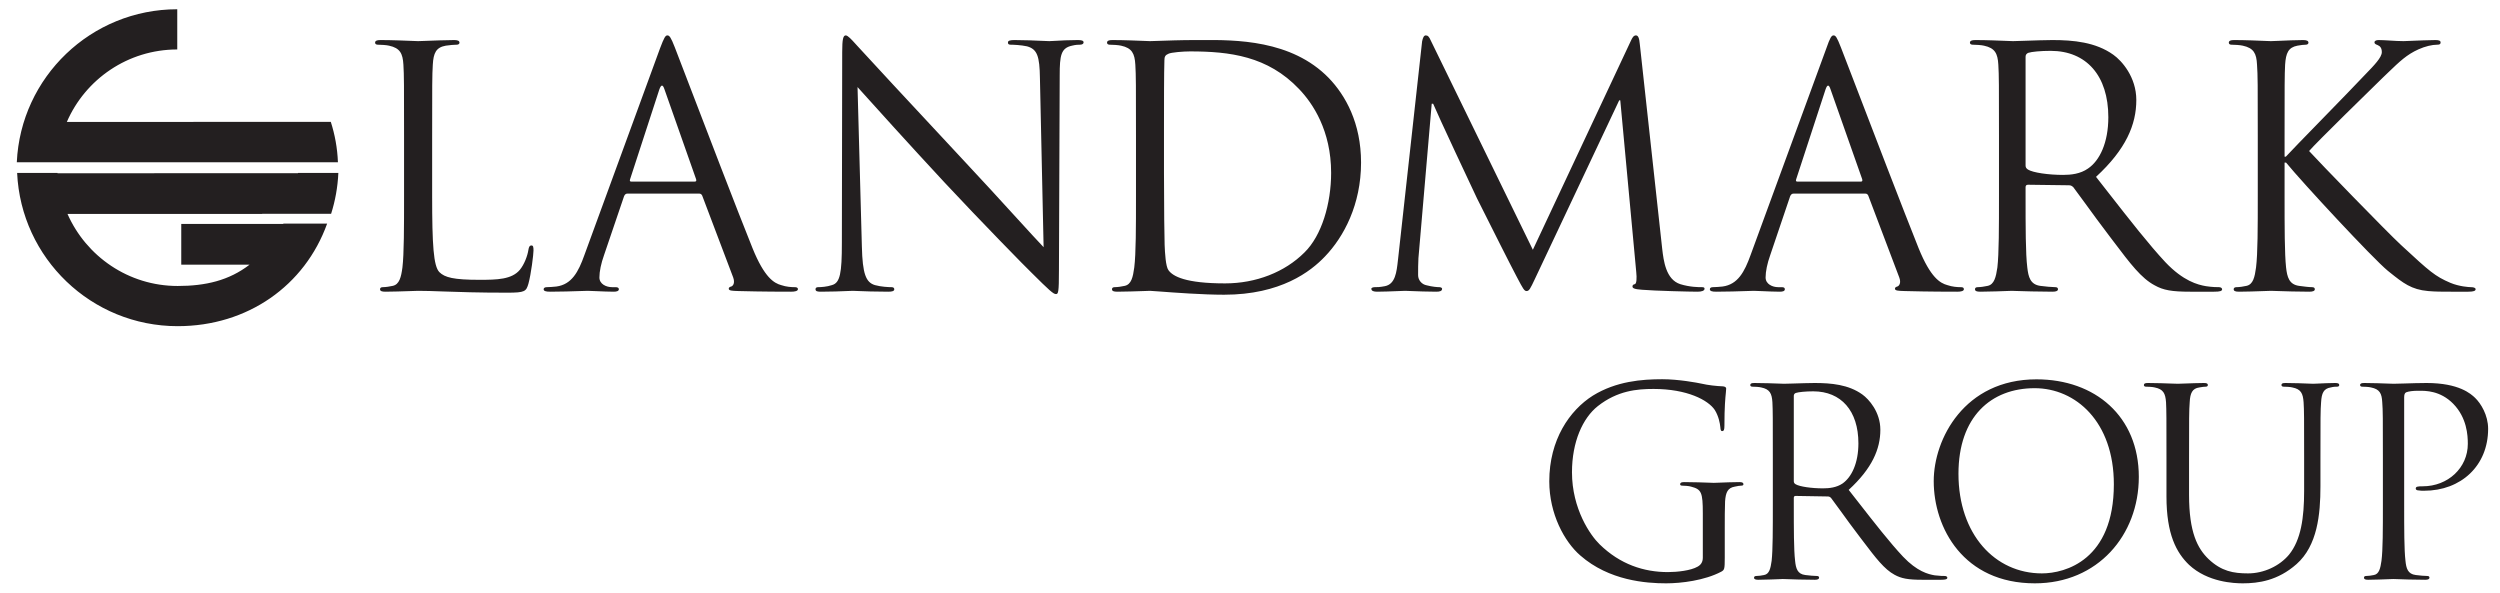 <svg width="135" height="32" viewBox="0 0 135 32" fill="none" xmlns="http://www.w3.org/2000/svg">
<path fill-rule="evenodd" clip-rule="evenodd" d="M15.296 12.094C15.301 12.088 15.301 12.082 15.301 12.076H17.665C16.462 15.425 13.37 17.613 9.595 17.613C4.933 17.613 1.135 13.943 0.925 9.34H3.107V9.357L16.089 9.351C16.089 9.351 16.095 9.345 16.095 9.34H18.271C18.236 10.11 18.102 10.845 17.88 11.545H14.158V11.551H3.644C4.653 13.838 6.934 15.443 9.595 15.443C11.1 15.443 12.372 15.145 13.475 14.293H9.788V12.094H15.296ZM3.609 6.586L15.552 6.58H17.863C18.085 7.274 18.219 8.003 18.248 8.762H0.907C1.117 4.164 4.916 0.5 9.572 0.5V2.671C6.905 2.671 4.606 4.281 3.609 6.586ZM23.727 14.696C23.406 14.369 23.336 13.22 23.336 10.582V7.379C23.336 4.579 23.336 4.071 23.371 3.493C23.406 2.863 23.546 2.56 24.071 2.466C24.287 2.431 24.544 2.414 24.666 2.414C24.736 2.414 24.812 2.379 24.812 2.309C24.812 2.204 24.719 2.163 24.526 2.163C24.134 2.163 23.352 2.193 22.905 2.21L22.905 2.21C22.727 2.217 22.602 2.221 22.577 2.221C22.556 2.221 22.47 2.218 22.341 2.212C21.947 2.196 21.151 2.163 20.541 2.163C20.343 2.163 20.255 2.204 20.255 2.309C20.255 2.379 20.325 2.414 20.401 2.414C20.558 2.414 20.868 2.431 21.008 2.466C21.603 2.595 21.749 2.886 21.784 3.493C21.819 4.071 21.819 4.579 21.819 7.379V10.547C21.819 12.269 21.819 13.692 21.731 14.445C21.661 14.964 21.568 15.361 21.206 15.437C21.049 15.472 20.827 15.507 20.669 15.507C20.558 15.507 20.523 15.559 20.523 15.618C20.523 15.717 20.611 15.752 20.815 15.752C21.163 15.752 21.735 15.732 22.137 15.719H22.137L22.137 15.719L22.138 15.719C22.355 15.711 22.522 15.705 22.577 15.705C22.983 15.705 23.411 15.72 23.934 15.739L23.934 15.739L23.934 15.739C24.758 15.768 25.817 15.805 27.397 15.805C28.354 15.805 28.412 15.735 28.535 15.32C28.68 14.801 28.809 13.727 28.809 13.529C28.809 13.331 28.791 13.255 28.698 13.255C28.593 13.255 28.558 13.348 28.535 13.488C28.482 13.832 28.307 14.282 28.074 14.568C27.636 15.093 26.843 15.11 25.892 15.11C24.485 15.11 24.018 14.982 23.727 14.696ZM30.046 15.472C30.874 15.361 31.236 14.678 31.557 13.774L35.641 2.612C35.863 2.023 35.933 1.912 36.038 1.912C36.149 1.912 36.225 2.005 36.441 2.56C36.51 2.737 36.752 3.367 37.09 4.251L37.09 4.252C38.058 6.778 39.819 11.378 40.636 13.401C41.283 14.999 41.803 15.291 42.182 15.396C42.456 15.489 42.725 15.507 42.906 15.507C43.011 15.507 43.087 15.524 43.087 15.618C43.087 15.717 42.917 15.752 42.725 15.752C42.456 15.752 41.138 15.752 39.895 15.717L39.84 15.715C39.535 15.705 39.352 15.699 39.352 15.589C39.352 15.524 39.411 15.489 39.486 15.472C39.592 15.437 39.697 15.274 39.592 14.982L37.917 10.559C37.882 10.495 37.841 10.454 37.754 10.454H33.885C33.786 10.454 33.739 10.507 33.698 10.6L32.619 13.774C32.456 14.229 32.368 14.661 32.368 14.982C32.368 15.344 32.742 15.507 33.051 15.507H33.232C33.36 15.507 33.418 15.542 33.418 15.618C33.418 15.717 33.302 15.752 33.144 15.752C32.887 15.752 32.507 15.736 32.201 15.722L32.2 15.722L32.2 15.722C31.992 15.713 31.818 15.705 31.738 15.705C31.673 15.705 31.525 15.71 31.325 15.717L31.324 15.717H31.324C30.911 15.731 30.277 15.752 29.707 15.752C29.474 15.752 29.357 15.717 29.357 15.618C29.357 15.542 29.433 15.507 29.526 15.507C29.643 15.507 29.906 15.489 30.046 15.472ZM34.025 9.678C33.99 9.771 34.025 9.806 34.084 9.806H37.514C37.608 9.806 37.608 9.754 37.59 9.678L35.881 4.824C35.793 4.555 35.706 4.555 35.606 4.824L34.025 9.678ZM47.247 15.396C46.757 15.25 46.576 14.789 46.541 13.313L46.307 4.701L46.447 4.857C47.166 5.656 49.066 7.768 51.01 9.859C52.918 11.907 55.509 14.55 55.707 14.731C56.664 15.682 56.88 15.88 57.02 15.88C57.148 15.88 57.183 15.793 57.183 14.603L57.224 4.071C57.224 2.997 57.288 2.595 57.889 2.466C58.099 2.414 58.228 2.414 58.315 2.414C58.444 2.414 58.514 2.361 58.514 2.291C58.514 2.186 58.391 2.163 58.193 2.163C57.709 2.163 57.286 2.188 56.996 2.205C56.846 2.214 56.732 2.221 56.664 2.221C56.598 2.221 56.46 2.215 56.275 2.206L56.275 2.206C55.9 2.189 55.334 2.163 54.791 2.163C54.575 2.163 54.429 2.186 54.429 2.291C54.429 2.361 54.447 2.414 54.575 2.414C54.715 2.414 55.135 2.431 55.456 2.501C56.016 2.653 56.139 3.044 56.156 4.211L56.355 13.348C56.092 13.078 55.544 12.476 54.856 11.723L54.855 11.722L54.855 11.722C54.03 10.818 53.005 9.694 52.031 8.657C49.26 5.687 46.576 2.793 46.307 2.49C46.268 2.449 46.222 2.398 46.172 2.342L46.172 2.342C45.999 2.151 45.784 1.912 45.671 1.912C45.531 1.912 45.479 2.11 45.479 2.816L45.461 13.115C45.461 14.748 45.368 15.274 44.924 15.396C44.65 15.489 44.329 15.507 44.183 15.507C44.09 15.507 44.038 15.542 44.038 15.618C44.038 15.735 44.148 15.752 44.329 15.752C44.884 15.752 45.417 15.73 45.748 15.716L45.748 15.716C45.898 15.71 46.006 15.705 46.056 15.705C46.103 15.705 46.195 15.709 46.326 15.715C46.654 15.728 47.23 15.752 47.964 15.752C48.186 15.752 48.291 15.717 48.291 15.618C48.291 15.542 48.233 15.507 48.145 15.507C47.982 15.507 47.585 15.489 47.247 15.396ZM61.25 14.445C61.343 13.692 61.343 12.269 61.343 10.547V7.379V7.378C61.343 4.578 61.343 4.071 61.308 3.493C61.273 2.886 61.127 2.595 60.538 2.466C60.386 2.431 60.083 2.414 59.92 2.414C59.85 2.414 59.78 2.379 59.78 2.309C59.78 2.204 59.867 2.163 60.066 2.163C60.676 2.163 61.472 2.196 61.865 2.212L61.865 2.212C61.994 2.218 62.08 2.221 62.102 2.221C62.166 2.221 62.317 2.216 62.527 2.208C63.003 2.191 63.78 2.163 64.529 2.163C64.636 2.163 64.747 2.162 64.864 2.162C66.699 2.153 69.734 2.137 71.753 4.211C72.657 5.15 73.497 6.644 73.497 8.78C73.497 11.049 72.564 12.794 71.548 13.85C70.778 14.661 69.162 15.915 66.099 15.915C64.947 15.915 63.393 15.799 62.601 15.739C62.33 15.719 62.148 15.705 62.102 15.705C62.077 15.705 61.965 15.709 61.807 15.715L61.807 15.715C61.411 15.728 60.721 15.752 60.334 15.752C60.136 15.752 60.048 15.717 60.048 15.618C60.048 15.559 60.083 15.507 60.188 15.507C60.357 15.507 60.573 15.472 60.731 15.437C61.093 15.361 61.18 14.964 61.25 14.445ZM62.878 3.26C62.855 3.873 62.855 5.71 62.855 7.093V9.322C62.855 11.23 62.878 12.881 62.89 13.22C62.907 13.669 62.948 14.387 63.094 14.585C63.327 14.924 64.027 15.303 66.151 15.303C67.826 15.303 69.378 14.696 70.44 13.634C71.373 12.724 71.881 10.991 71.881 9.334C71.881 7.052 70.889 5.576 70.148 4.806C68.456 3.026 66.402 2.776 64.261 2.776C63.899 2.776 63.234 2.828 63.094 2.904C62.925 2.974 62.878 3.061 62.878 3.26ZM90.733 15.344C89.957 15.093 89.834 14.083 89.759 13.436L88.551 2.396C88.522 2.058 88.463 1.912 88.341 1.912C88.212 1.912 88.142 2.04 88.067 2.204L82.774 13.488L77.261 2.186C77.173 1.982 77.103 1.912 76.992 1.912C76.887 1.912 76.835 2.04 76.794 2.233L75.499 13.961L75.489 14.043C75.418 14.699 75.346 15.348 74.781 15.454C74.507 15.507 74.384 15.507 74.232 15.507C74.145 15.507 74.052 15.542 74.052 15.589C74.052 15.717 74.186 15.752 74.367 15.752C74.673 15.752 75.131 15.733 75.468 15.72L75.468 15.72C75.663 15.712 75.818 15.705 75.878 15.705C75.924 15.705 76.044 15.71 76.207 15.717L76.207 15.717L76.207 15.717C76.555 15.73 77.099 15.752 77.552 15.752C77.762 15.752 77.873 15.717 77.873 15.589C77.873 15.542 77.797 15.507 77.727 15.507C77.622 15.507 77.354 15.489 77.045 15.408C76.776 15.361 76.578 15.128 76.578 14.859V14.859C76.578 14.55 76.578 14.229 76.595 13.943L77.313 5.6H77.389C77.587 6.09 79.606 10.402 79.764 10.723C79.787 10.767 79.897 10.987 80.058 11.307L80.058 11.308L80.06 11.312C80.556 12.3 81.524 14.23 81.876 14.894L81.953 15.04C82.233 15.569 82.312 15.717 82.43 15.717C82.576 15.717 82.63 15.601 82.884 15.065L82.884 15.064C82.925 14.976 82.972 14.877 83.025 14.766L87.436 5.419H87.495L88.358 14.696C88.393 15.017 88.376 15.32 88.282 15.344C88.195 15.361 88.154 15.396 88.154 15.472C88.154 15.559 88.247 15.618 88.668 15.647C89.327 15.705 91.27 15.752 91.666 15.752C91.882 15.752 92.046 15.705 92.046 15.589C92.046 15.524 91.993 15.507 91.906 15.507C91.725 15.507 91.258 15.507 90.733 15.344ZM93.02 15.472C93.843 15.361 94.205 14.678 94.531 13.774L98.622 2.612C98.826 2.023 98.902 1.912 99.013 1.912C99.123 1.912 99.193 2.005 99.409 2.56C99.481 2.741 99.733 3.398 100.085 4.316L100.09 4.33L100.092 4.335C101.067 6.878 102.801 11.4 103.604 13.401C104.252 14.999 104.771 15.291 105.156 15.396C105.425 15.489 105.699 15.507 105.874 15.507C105.985 15.507 106.049 15.524 106.049 15.618C106.049 15.717 105.892 15.752 105.699 15.752C105.425 15.752 104.106 15.752 102.869 15.717L102.816 15.715C102.505 15.705 102.327 15.699 102.327 15.589C102.327 15.524 102.385 15.489 102.455 15.472C102.56 15.437 102.671 15.274 102.56 14.982L100.885 10.559C100.85 10.495 100.815 10.454 100.722 10.454H96.854C96.76 10.454 96.708 10.507 96.667 10.6L95.593 13.774C95.43 14.229 95.342 14.661 95.342 14.982C95.342 15.344 95.716 15.507 96.019 15.507H96.206C96.334 15.507 96.381 15.542 96.381 15.618C96.381 15.717 96.276 15.752 96.113 15.752C95.855 15.752 95.476 15.736 95.169 15.722L95.169 15.722L95.169 15.722C94.961 15.713 94.787 15.705 94.706 15.705C94.644 15.705 94.499 15.71 94.303 15.717C93.889 15.731 93.248 15.752 92.67 15.752C92.443 15.752 92.332 15.717 92.332 15.618C92.332 15.542 92.402 15.507 92.495 15.507C92.618 15.507 92.874 15.489 93.02 15.472ZM96.994 9.678C96.959 9.771 96.994 9.806 97.052 9.806H100.489C100.576 9.806 100.576 9.754 100.559 9.678L98.849 4.824C98.762 4.555 98.674 4.555 98.581 4.824L96.994 9.678ZM107.858 14.445C107.945 13.692 107.945 12.269 107.945 10.547V7.379C107.945 4.579 107.945 4.071 107.91 3.493C107.875 2.886 107.73 2.595 107.134 2.466C106.989 2.431 106.685 2.414 106.522 2.414C106.446 2.414 106.376 2.379 106.376 2.309C106.376 2.204 106.469 2.163 106.668 2.163C107.268 2.163 108.054 2.195 108.453 2.212L108.453 2.212C108.589 2.218 108.68 2.221 108.704 2.221C108.775 2.221 109.007 2.213 109.3 2.203C109.799 2.186 110.475 2.163 110.828 2.163C111.96 2.163 113.168 2.274 114.119 2.956C114.574 3.277 115.361 4.158 115.361 5.401C115.361 6.732 114.801 8.062 113.185 9.55C113.405 9.83 113.619 10.104 113.828 10.372C115.025 11.904 116.042 13.205 116.931 14.159C117.9 15.18 118.681 15.379 119.125 15.454C119.475 15.507 119.726 15.507 119.831 15.507C119.924 15.507 119.994 15.559 119.994 15.618C119.994 15.717 119.883 15.752 119.557 15.752H118.279C117.269 15.752 116.82 15.67 116.353 15.408C115.632 15.028 115.037 14.241 114.137 13.049L114.136 13.048C114.068 12.958 113.998 12.865 113.926 12.771C113.47 12.177 112.981 11.505 112.586 10.961L112.585 10.961L112.585 10.96C112.324 10.601 112.104 10.298 111.96 10.11C111.89 10.046 111.831 10.005 111.726 10.005L109.515 9.976C109.422 9.976 109.381 10.022 109.381 10.11V10.547C109.381 12.269 109.381 13.692 109.474 14.445C109.533 14.964 109.638 15.361 110.174 15.437C110.425 15.472 110.828 15.507 110.991 15.507C111.096 15.507 111.131 15.559 111.131 15.618C111.131 15.705 111.038 15.752 110.84 15.752C110.08 15.752 109.233 15.724 108.845 15.712C108.729 15.708 108.654 15.705 108.634 15.705L108.619 15.706L108.531 15.709L108.531 15.709C108.235 15.72 107.38 15.752 106.936 15.752C106.738 15.752 106.65 15.717 106.65 15.618C106.65 15.559 106.685 15.507 106.796 15.507C106.954 15.507 107.169 15.472 107.333 15.437C107.689 15.361 107.782 14.964 107.858 14.445ZM109.533 2.851C109.439 2.886 109.381 2.956 109.381 3.061V8.943C109.381 9.036 109.422 9.1 109.515 9.159C109.778 9.322 110.612 9.445 111.405 9.445C111.831 9.445 112.339 9.392 112.753 9.1C113.383 8.675 113.85 7.706 113.85 6.329C113.85 4.088 112.666 2.746 110.734 2.746C110.198 2.746 109.713 2.793 109.533 2.851ZM121.92 7.378V7.379V10.547V10.548C121.92 12.269 121.92 13.692 121.826 14.445C121.756 14.964 121.669 15.361 121.307 15.437C121.149 15.472 120.934 15.507 120.77 15.507C120.659 15.507 120.619 15.559 120.619 15.618C120.619 15.717 120.712 15.752 120.91 15.752C121.27 15.752 121.85 15.732 122.241 15.718L122.242 15.718C122.44 15.711 122.59 15.705 122.637 15.705C122.68 15.705 122.798 15.709 122.966 15.715C123.377 15.729 124.087 15.752 124.709 15.752C124.907 15.752 125 15.705 125 15.618C125 15.559 124.965 15.507 124.855 15.507C124.691 15.507 124.405 15.472 124.149 15.437C123.612 15.361 123.507 14.964 123.448 14.445C123.367 13.692 123.367 12.269 123.367 10.547V8.78H123.448C124.318 9.847 128.134 13.961 128.939 14.62L129.057 14.715C129.763 15.279 130.214 15.64 131.121 15.717C131.518 15.752 131.856 15.752 132.37 15.752H133.286C133.583 15.752 133.683 15.705 133.683 15.618C133.683 15.542 133.572 15.507 133.443 15.507C133.315 15.507 132.796 15.472 132.323 15.274C131.488 14.921 131.178 14.636 129.762 13.328L129.645 13.22C128.904 12.537 125.158 8.675 124.691 8.155C125.07 7.706 128.204 4.649 128.653 4.211C128.768 4.102 128.874 4 128.974 3.903L128.974 3.903C129.583 3.318 129.965 2.95 130.596 2.665C130.958 2.501 131.337 2.414 131.605 2.414C131.751 2.414 131.792 2.379 131.792 2.291C131.792 2.204 131.716 2.163 131.518 2.163C131.206 2.163 130.538 2.191 130.128 2.208L130.128 2.208C129.948 2.216 129.818 2.221 129.791 2.221C129.564 2.221 129.303 2.205 129.054 2.19C128.828 2.176 128.612 2.163 128.443 2.163C128.315 2.163 128.221 2.204 128.221 2.291C128.221 2.361 128.291 2.396 128.385 2.431C128.53 2.49 128.618 2.595 128.618 2.816C128.618 3.1 128.209 3.523 127.74 4.006L127.644 4.106C127.314 4.462 126.309 5.494 125.361 6.467L125.36 6.468L125.359 6.469L125.359 6.469C124.444 7.409 123.583 8.292 123.437 8.459H123.367V7.379V7.377C123.367 4.578 123.367 4.071 123.396 3.493C123.437 2.863 123.571 2.56 124.061 2.466C124.271 2.431 124.388 2.414 124.516 2.414C124.58 2.414 124.656 2.379 124.656 2.309C124.656 2.204 124.563 2.163 124.364 2.163C124.021 2.163 123.459 2.187 123.063 2.205C122.848 2.214 122.681 2.221 122.626 2.221C122.596 2.221 122.497 2.217 122.352 2.211C121.96 2.194 121.234 2.163 120.642 2.163C120.443 2.163 120.356 2.204 120.356 2.309C120.356 2.379 120.42 2.414 120.496 2.414C120.659 2.414 120.963 2.431 121.109 2.466C121.704 2.595 121.85 2.886 121.879 3.493C121.92 4.071 121.92 4.578 121.92 7.378ZM91.317 26.278C91.877 26.424 91.952 26.581 91.952 27.725V30.111C91.952 30.345 91.853 30.502 91.666 30.602C91.305 30.811 90.57 30.893 90.068 30.893C88.772 30.893 87.489 30.479 86.38 29.394C85.884 28.915 84.887 27.486 84.887 25.502C84.887 23.862 85.464 22.579 86.281 21.931C87.349 21.091 88.405 21.003 89.292 21.003C91.106 21.003 92.244 21.604 92.6 22.141C92.81 22.48 92.88 22.87 92.898 23.069C92.909 23.197 92.921 23.279 92.991 23.279C93.09 23.279 93.119 23.209 93.119 22.987C93.119 21.965 93.169 21.476 93.196 21.209C93.206 21.109 93.213 21.04 93.213 20.986C93.213 20.939 93.189 20.881 93.049 20.863C92.694 20.852 92.203 20.793 91.912 20.723C91.643 20.665 90.645 20.478 89.759 20.478C88.668 20.478 87.279 20.583 86.013 21.365C84.758 22.159 83.661 23.746 83.661 25.992C83.661 27.748 84.478 29.254 85.336 29.995C86.894 31.36 88.901 31.5 89.969 31.5C90.78 31.5 92.046 31.348 92.95 30.87C93.119 30.771 93.137 30.741 93.137 30.111V28.536C93.137 27.947 93.137 27.527 93.154 27.071C93.189 26.581 93.3 26.342 93.68 26.278C93.849 26.243 93.936 26.225 94.035 26.225C94.088 26.225 94.146 26.208 94.146 26.15C94.146 26.062 94.076 26.033 93.925 26.033C93.621 26.033 93.085 26.053 92.776 26.066C92.65 26.07 92.562 26.074 92.542 26.074C92.524 26.074 92.456 26.071 92.353 26.067C92.044 26.056 91.427 26.033 90.955 26.033C90.797 26.033 90.727 26.062 90.727 26.15C90.727 26.208 90.78 26.225 90.838 26.225C90.966 26.225 91.206 26.243 91.317 26.278ZM95.669 30.281C95.733 29.691 95.733 28.583 95.733 27.229V24.755C95.733 22.561 95.733 22.17 95.71 21.721C95.681 21.242 95.564 21.015 95.103 20.922C94.992 20.892 94.753 20.881 94.631 20.881C94.566 20.881 94.514 20.852 94.514 20.793C94.514 20.706 94.584 20.682 94.742 20.682C95.209 20.682 95.819 20.705 96.132 20.716C96.241 20.721 96.315 20.723 96.334 20.723C96.391 20.723 96.573 20.718 96.802 20.711L96.802 20.711L96.802 20.711L96.802 20.711C97.191 20.699 97.716 20.682 97.991 20.682C98.878 20.682 99.818 20.764 100.565 21.301C100.915 21.552 101.539 22.24 101.539 23.209C101.539 24.247 101.095 25.292 99.829 26.453C99.979 26.644 100.125 26.831 100.268 27.015L100.288 27.04L100.288 27.041L100.289 27.041L100.289 27.041C101.242 28.262 102.053 29.302 102.764 30.059C103.523 30.858 104.124 31.01 104.474 31.068C104.748 31.103 104.941 31.103 105.022 31.103C105.098 31.103 105.156 31.144 105.156 31.197C105.156 31.278 105.063 31.308 104.818 31.308H103.814C103.027 31.308 102.671 31.237 102.309 31.039C101.752 30.739 101.293 30.134 100.603 29.224L100.603 29.224C100.542 29.143 100.478 29.06 100.413 28.974C100.062 28.519 99.689 28.002 99.384 27.58L99.384 27.58L99.383 27.579C99.171 27.286 98.993 27.039 98.878 26.891C98.82 26.832 98.773 26.809 98.697 26.809L96.965 26.78C96.889 26.78 96.865 26.82 96.865 26.891V27.229V27.229C96.865 28.583 96.865 29.691 96.935 30.281C96.976 30.689 97.058 30.998 97.484 31.051C97.682 31.08 97.991 31.103 98.114 31.103C98.201 31.103 98.231 31.144 98.231 31.197C98.231 31.267 98.161 31.308 98.003 31.308C97.406 31.308 96.747 31.283 96.443 31.272C96.352 31.269 96.292 31.267 96.276 31.267C96.274 31.267 96.266 31.267 96.251 31.267L96.199 31.27C95.971 31.279 95.3 31.308 94.951 31.308C94.8 31.308 94.718 31.278 94.718 31.197C94.718 31.144 94.753 31.103 94.841 31.103C94.963 31.103 95.132 31.08 95.261 31.051C95.547 30.998 95.611 30.689 95.669 30.281ZM96.976 21.219C96.906 21.242 96.865 21.301 96.865 21.377V25.98C96.865 26.05 96.889 26.109 96.965 26.15C97.18 26.278 97.822 26.371 98.441 26.371C98.773 26.371 99.17 26.33 99.497 26.109C99.987 25.765 100.354 25.012 100.354 23.938C100.354 22.182 99.421 21.132 97.915 21.132C97.501 21.132 97.116 21.172 96.976 21.219ZM109.883 31.5C106.026 31.5 104.421 28.507 104.421 25.98C104.421 23.705 106.078 20.484 109.97 20.484C113.133 20.484 115.496 22.48 115.496 25.753C115.496 28.904 113.273 31.5 109.883 31.5ZM109.871 20.962C107.514 20.962 105.757 22.509 105.757 25.584C105.757 28.857 107.73 30.963 110.262 30.963C111.528 30.963 114.148 30.24 114.148 26.15C114.148 22.771 112.088 20.962 109.871 20.962ZM116.966 21.721C116.989 22.17 116.989 22.561 116.989 24.755V26.809C116.989 28.857 117.526 29.843 118.209 30.502C119.218 31.442 120.636 31.5 121.109 31.5C121.943 31.5 122.999 31.36 124.014 30.461C125.141 29.464 125.304 27.777 125.304 26.26V24.755C125.304 22.561 125.304 22.17 125.339 21.721C125.368 21.231 125.473 20.986 125.858 20.922C126.022 20.881 126.115 20.881 126.208 20.881C126.267 20.881 126.319 20.852 126.319 20.793C126.319 20.706 126.249 20.682 126.092 20.682C125.809 20.682 125.418 20.701 125.162 20.713C125.038 20.719 124.945 20.723 124.913 20.723C124.889 20.723 124.815 20.72 124.706 20.716L124.706 20.716C124.415 20.704 123.878 20.682 123.419 20.682C123.262 20.682 123.198 20.706 123.198 20.793C123.198 20.852 123.256 20.881 123.308 20.881C123.437 20.881 123.676 20.892 123.787 20.922C124.254 21.015 124.359 21.242 124.394 21.721C124.423 22.17 124.423 22.561 124.423 24.755V26.517C124.423 27.958 124.254 29.154 123.606 29.954C123.098 30.561 122.252 30.963 121.395 30.963C120.595 30.963 119.959 30.846 119.265 30.193C118.664 29.615 118.209 28.746 118.209 26.727V24.755C118.209 22.561 118.209 22.17 118.244 21.721C118.267 21.231 118.384 20.974 118.763 20.922C118.932 20.892 119.02 20.881 119.113 20.881C119.172 20.881 119.224 20.852 119.224 20.793C119.224 20.706 119.16 20.682 119.002 20.682C118.732 20.682 118.285 20.699 117.967 20.711L117.966 20.711L117.966 20.711L117.966 20.711C117.79 20.718 117.654 20.723 117.608 20.723C117.568 20.723 117.459 20.719 117.308 20.714L117.308 20.714L117.308 20.714C116.972 20.702 116.43 20.682 115.992 20.682C115.84 20.682 115.77 20.706 115.77 20.793C115.77 20.852 115.817 20.881 115.881 20.881C116.003 20.881 116.243 20.892 116.353 20.922C116.82 21.015 116.931 21.242 116.966 21.721ZM128.676 24.755C128.676 22.561 128.676 22.17 128.641 21.721C128.617 21.243 128.501 21.015 128.034 20.922C127.923 20.892 127.684 20.881 127.556 20.881C127.497 20.881 127.445 20.852 127.445 20.793C127.445 20.706 127.521 20.682 127.678 20.682C128.117 20.682 128.666 20.703 128.992 20.715C129.129 20.72 129.226 20.723 129.259 20.723C129.386 20.723 129.599 20.716 129.85 20.708C130.212 20.697 130.654 20.682 131.033 20.682C132.795 20.682 133.431 21.272 133.653 21.482C133.962 21.779 134.359 22.41 134.359 23.156C134.359 25.152 132.894 26.5 130.899 26.5C130.829 26.5 130.671 26.5 130.601 26.482C130.531 26.482 130.45 26.453 130.45 26.389C130.45 26.278 130.531 26.26 130.829 26.26C132.188 26.26 133.262 25.263 133.262 23.967C133.262 23.506 133.215 22.561 132.474 21.803C131.773 21.09 130.974 21.098 130.613 21.102C130.59 21.102 130.568 21.102 130.549 21.102C130.304 21.102 130.065 21.132 129.936 21.184C129.854 21.219 129.825 21.313 129.825 21.458V27.229C129.825 28.583 129.825 29.691 129.895 30.281C129.936 30.689 130.018 30.998 130.45 31.051C130.642 31.08 130.951 31.103 131.08 31.103C131.161 31.103 131.191 31.144 131.191 31.197C131.191 31.267 131.121 31.308 130.963 31.308C130.371 31.308 129.711 31.283 129.405 31.272C129.312 31.269 129.252 31.267 129.236 31.267C129.224 31.267 129.16 31.269 129.064 31.273L129.064 31.273C128.775 31.285 128.197 31.308 127.882 31.308C127.725 31.308 127.655 31.278 127.655 31.197C127.655 31.144 127.684 31.103 127.771 31.103C127.894 31.103 128.063 31.08 128.192 31.051C128.472 30.998 128.542 30.689 128.6 30.281C128.676 29.691 128.676 28.583 128.676 27.229V27.229V24.755Z" fill="#231F20"/>
</svg>
